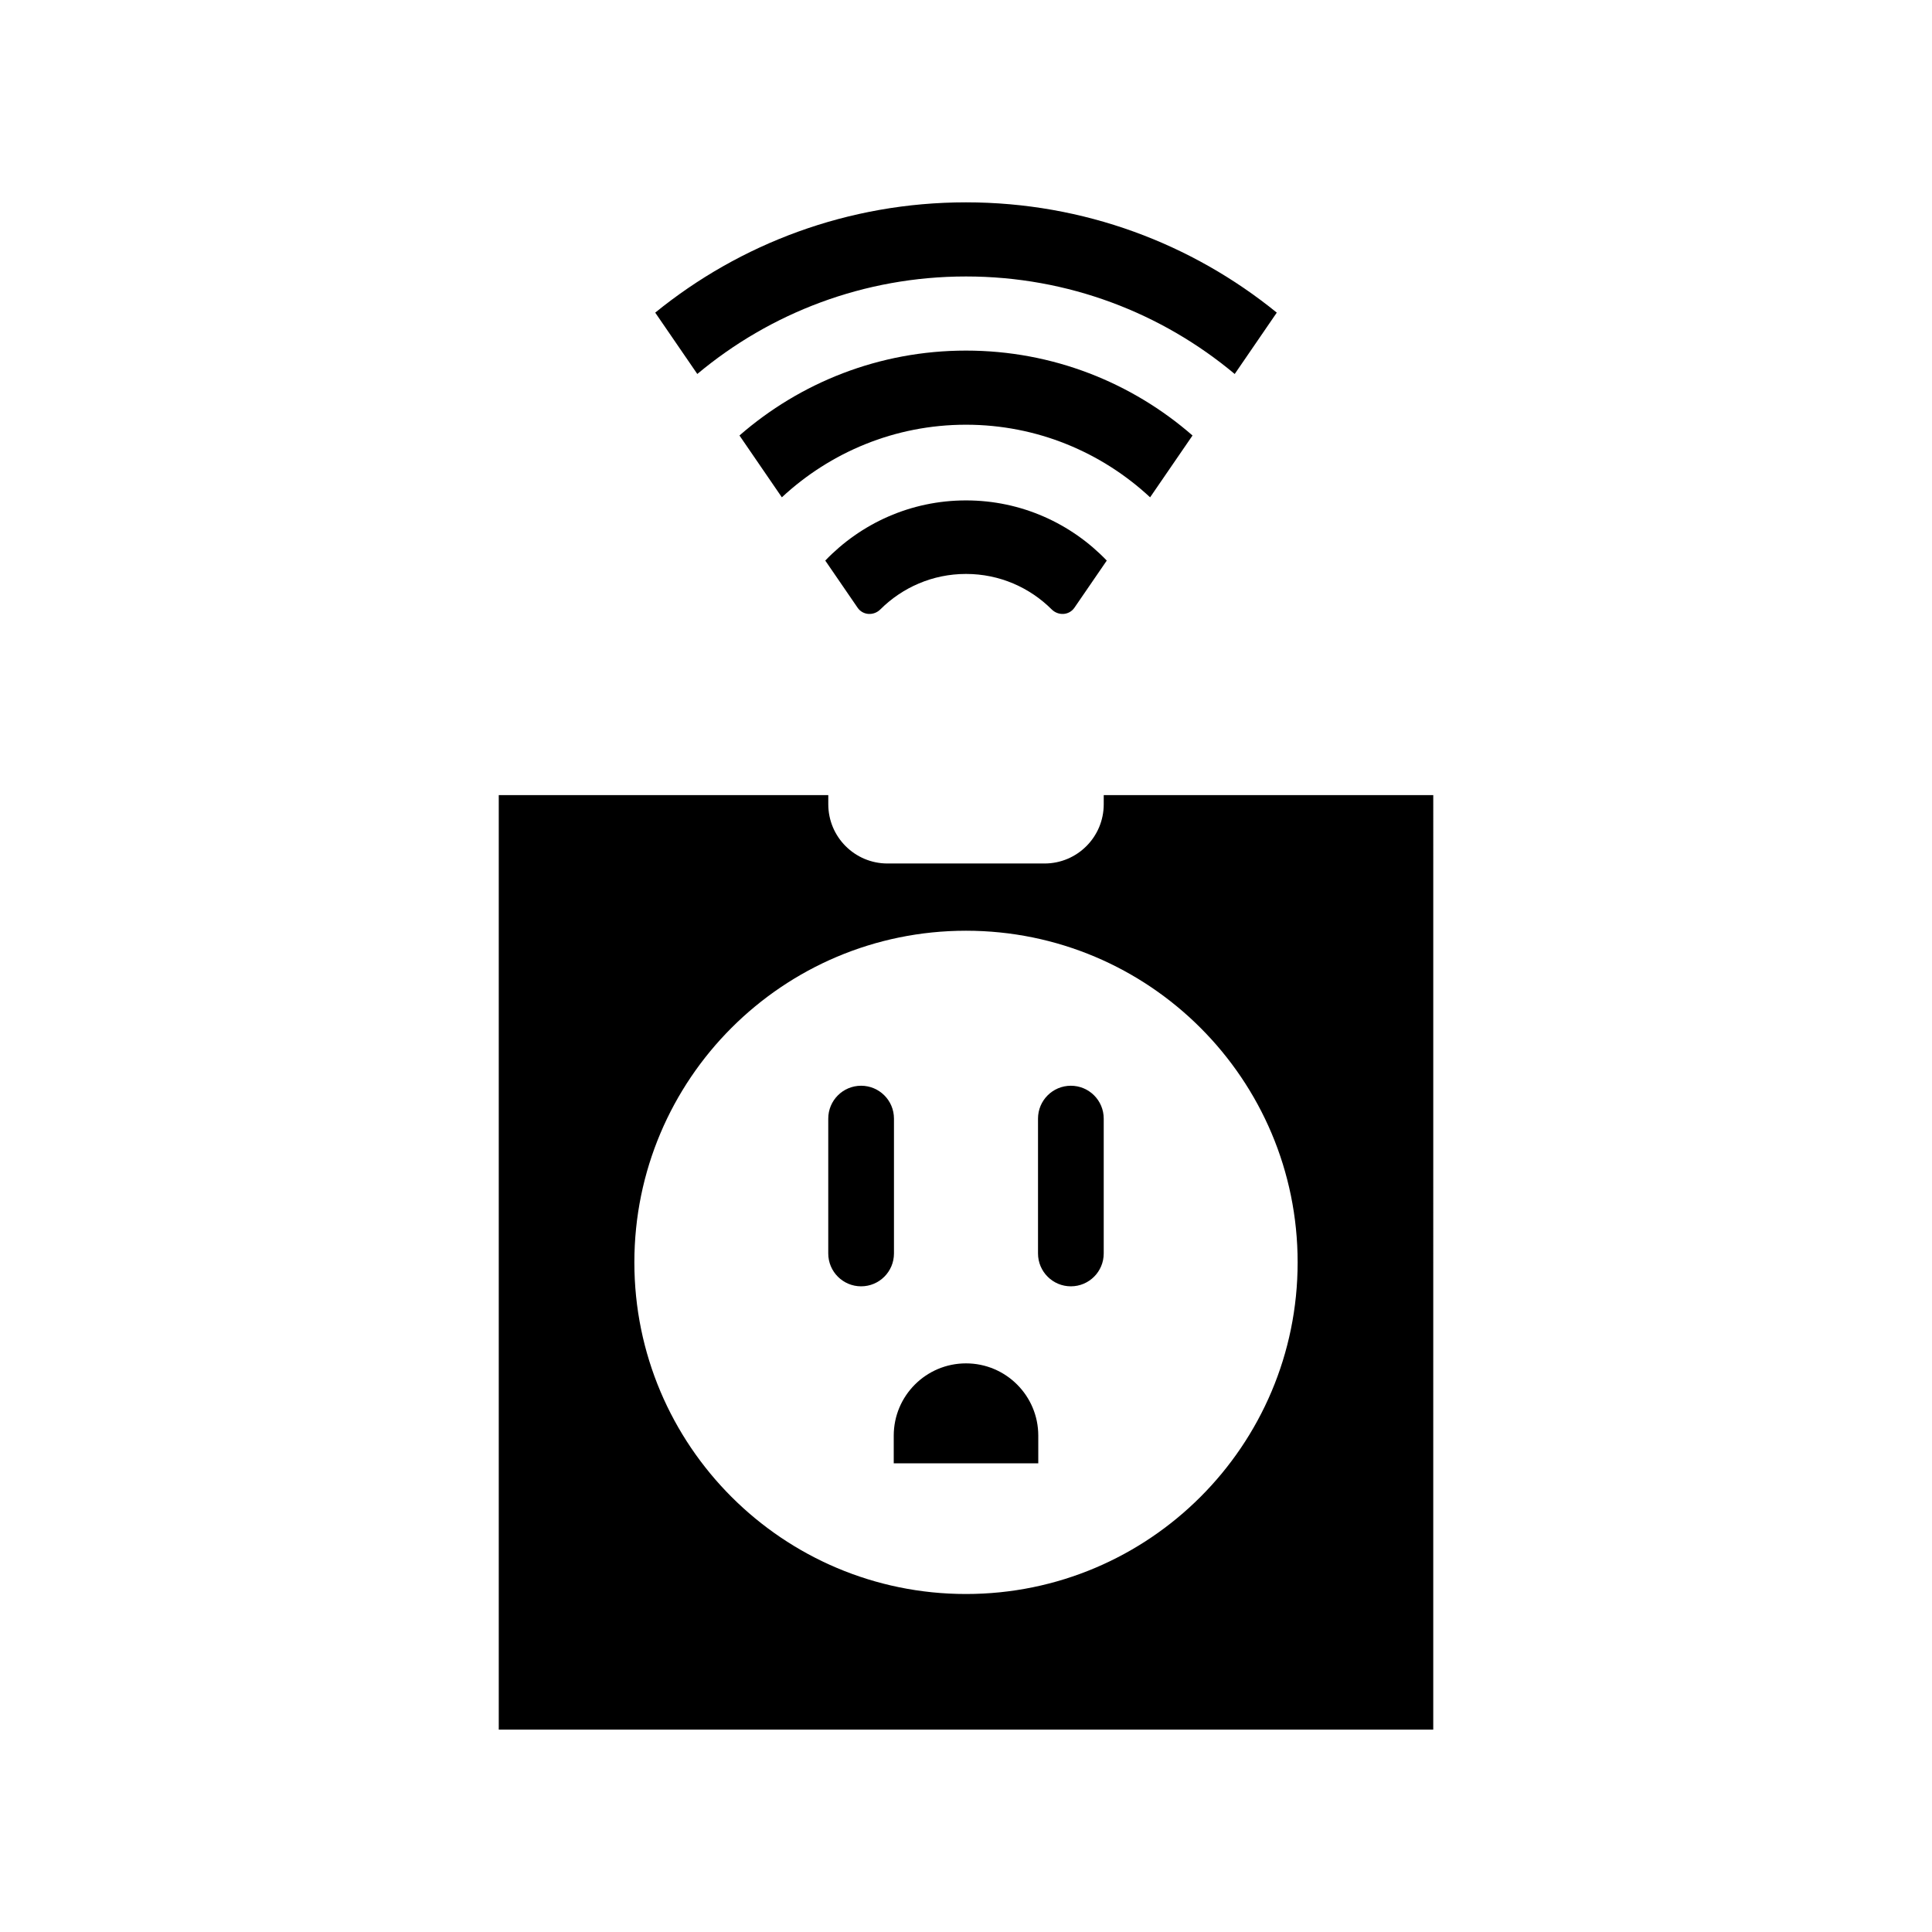 <?xml version="1.0" encoding="UTF-8"?>
<!-- Uploaded to: ICON Repo, www.svgrepo.com, Generator: ICON Repo Mixer Tools -->
<svg fill="#000000" width="800px" height="800px" version="1.1" viewBox="144 144 512 512" xmlns="http://www.w3.org/2000/svg">
 <g>
  <path d="m436.5 357.14c0 8.668-7.027 15.695-15.695 15.695h-41.605c-8.668 0-15.695-7.027-15.695-15.695v-2.422h-87.328v247.65h247.65l0.004-247.65h-87.328zm51.387 121.4c0 48.539-39.348 87.887-87.887 87.887-48.539 0-87.887-39.348-87.887-87.887 0-48.535 39.348-87.887 87.887-87.887 48.543 0 87.887 39.352 87.887 87.887z"/>
  <path d="m380.91 440.44c0-4.809-3.898-8.707-8.707-8.707-4.809 0-8.707 3.898-8.707 8.707v35.742c0 4.809 3.898 8.707 8.707 8.707 4.809 0 8.707-3.898 8.707-8.707z"/>
  <path d="m427.79 484.89c4.809 0 8.707-3.898 8.707-8.707v-35.742c0-4.809-3.898-8.707-8.707-8.707s-8.707 3.898-8.707 8.707v35.742c0.004 4.809 3.902 8.707 8.707 8.707z"/>
  <path d="m380.85 524.46v7.336h38.305v-7.336c0-10.578-8.574-19.152-19.152-19.152s-19.152 8.574-19.152 19.152z"/>
  <path d="m482.36 226.85c-22.477-18.266-51.129-29.227-82.348-29.227h-0.012-0.012c-31.219 0-59.871 10.961-82.348 29.227l11.152 16.258c19.277-16.125 44.102-25.84 71.199-25.84h0.004 0.008 0.008 0.004c27.098 0 51.922 9.719 71.195 25.844z"/>
  <path d="m460.03 259.41c-16.059-14-37.043-22.5-60.02-22.5h-0.012-0.012c-22.977 0-43.961 8.496-60.02 22.5l11.234 16.383c12.809-11.902 29.918-19.238 48.781-19.238h0.004 0.008 0.008 0.004c18.863 0 35.977 7.336 48.785 19.238z"/>
  <path d="m400 296.1h0.008 0.004c8.863 0 16.875 3.598 22.691 9.395 1.758 1.75 4.629 1.598 6.035-0.449l8.566-12.488c-9.41-9.809-22.625-15.945-37.289-15.945h-0.012-0.012c-14.668 0-27.879 6.137-37.289 15.945l8.566 12.488c1.402 2.047 4.277 2.203 6.035 0.449 5.82-5.797 13.828-9.395 22.691-9.395h0.004c-0.004 0-0.004 0 0 0z"/>
 </g>
</svg>